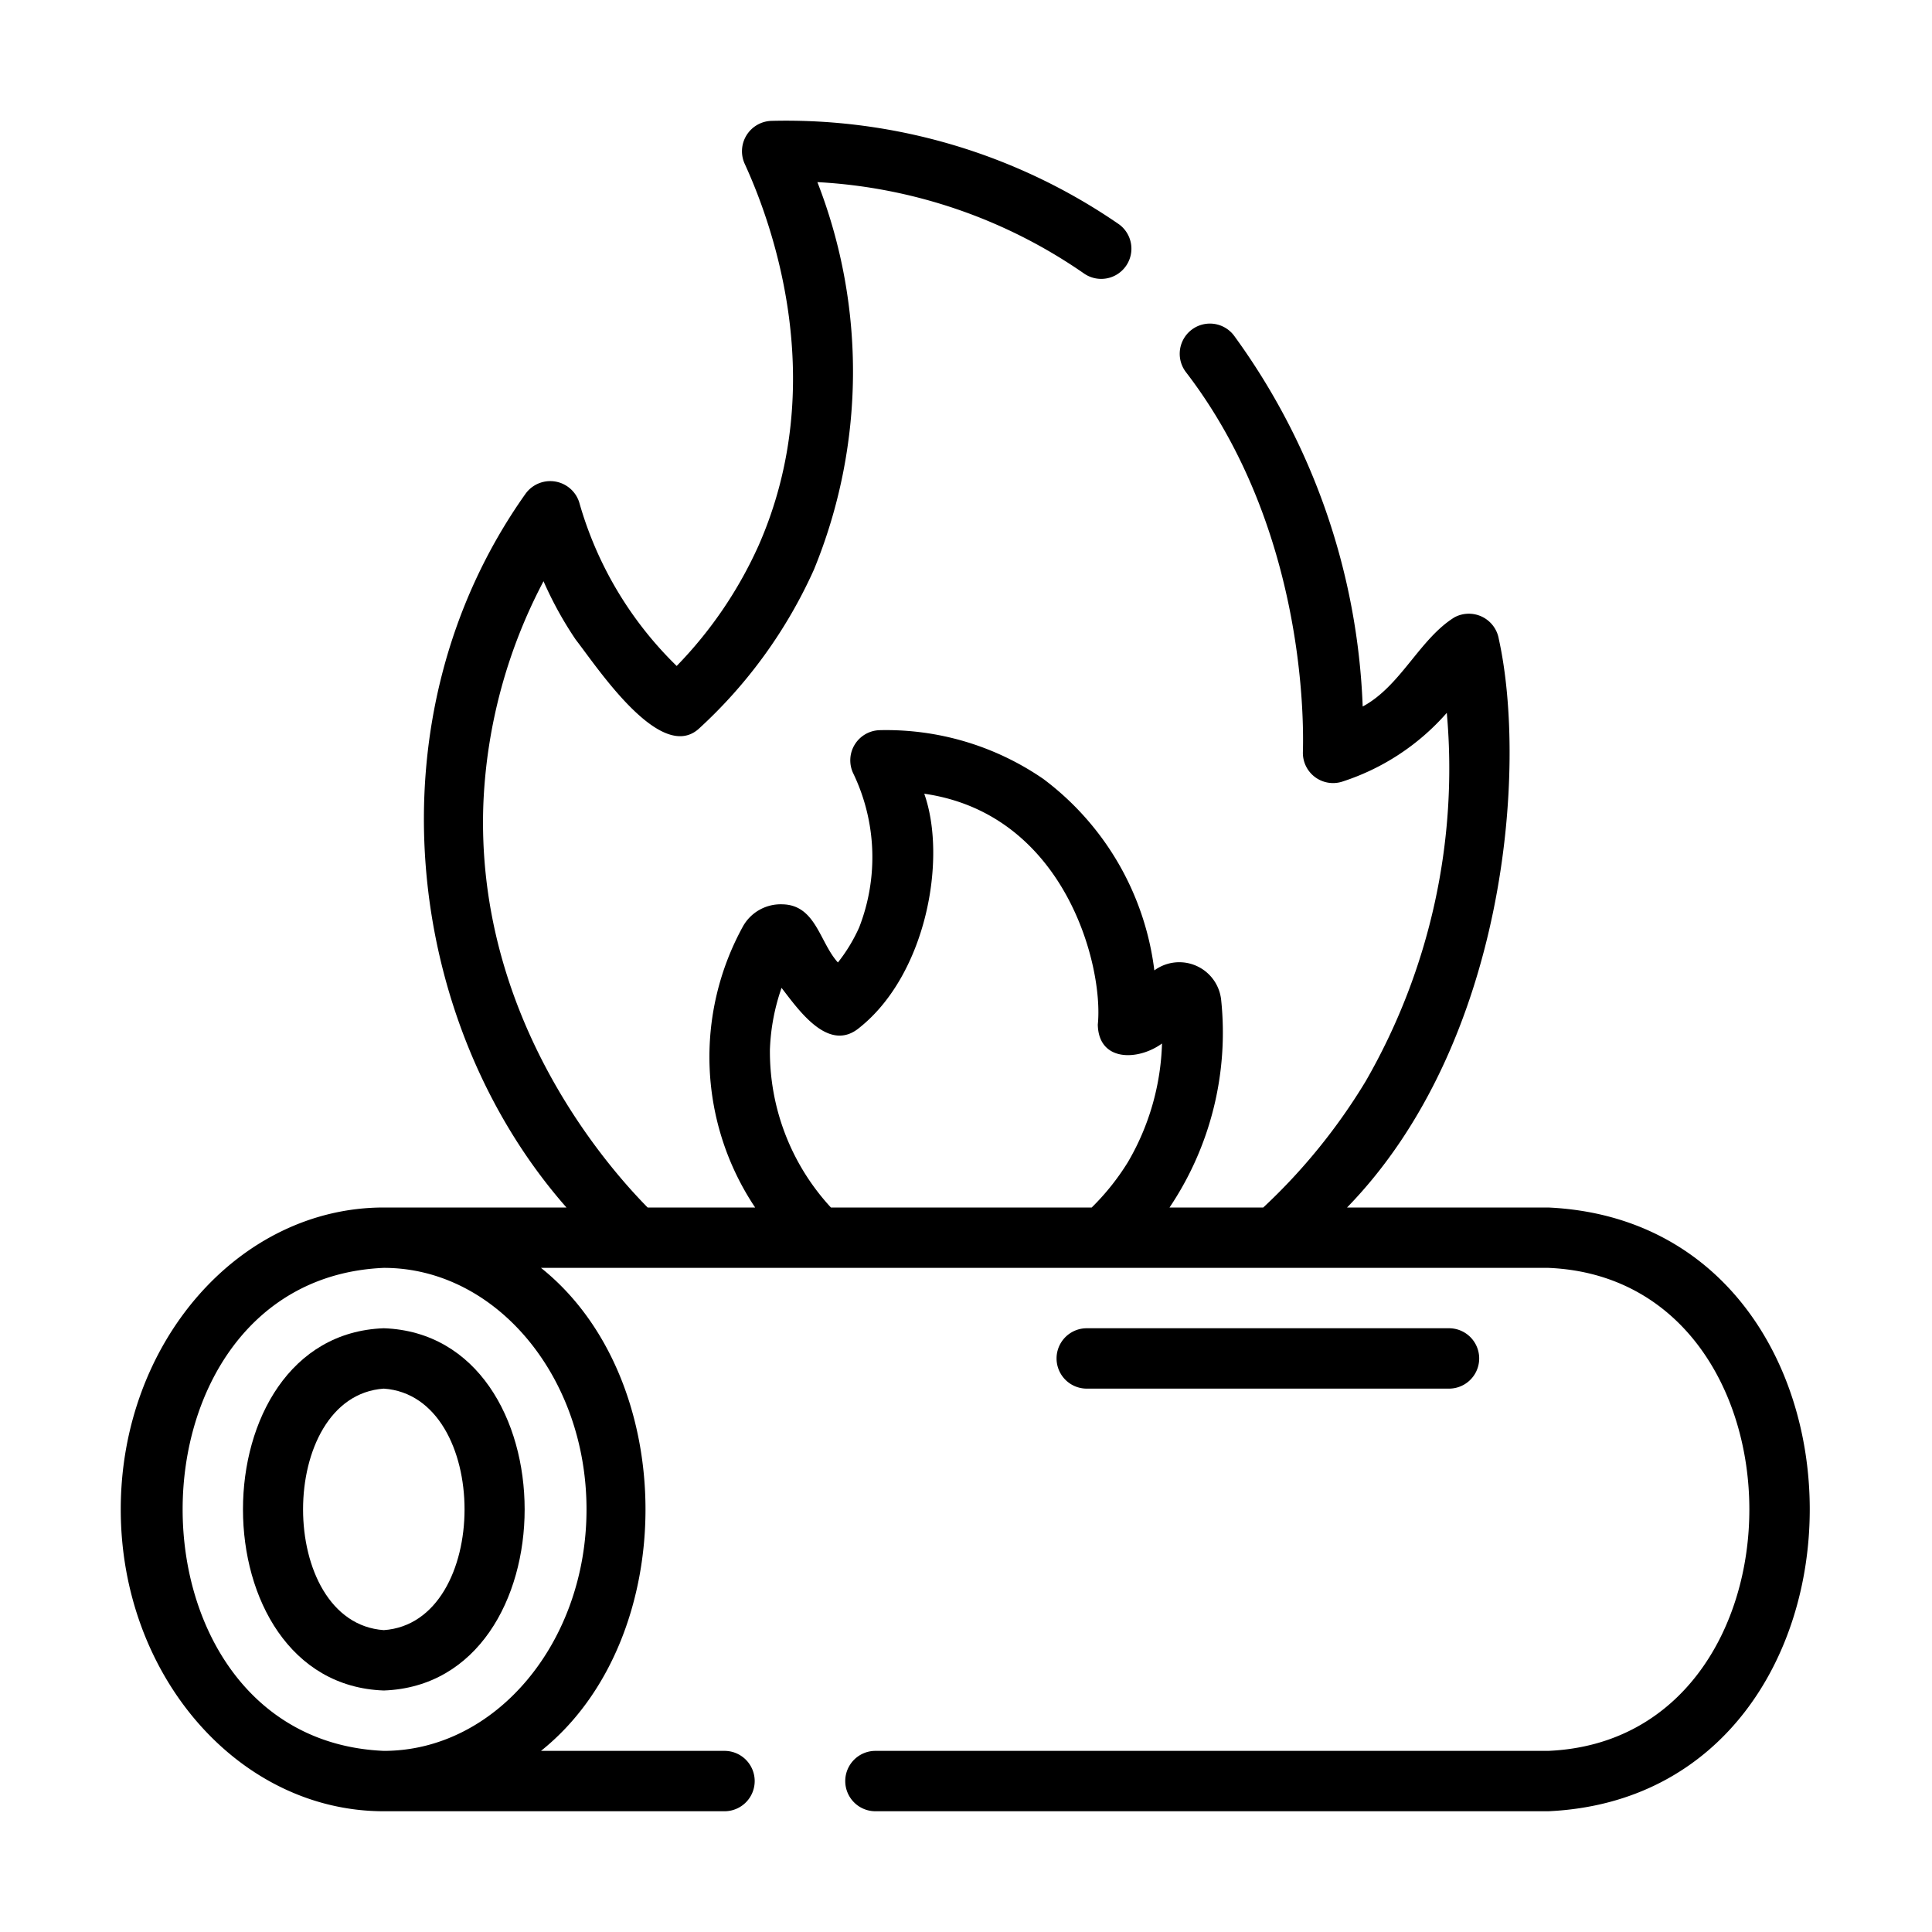 <svg id="Line" xmlns="http://www.w3.org/2000/svg" viewBox="0 0 64 64"><title>1</title><path d="M12.714,56c6.222-.224,6.22-11.778-0-12C6.493,44.224,6.495,55.778,12.714,56Zm0-10c3.567.25,3.566,7.751-0,8C9.147,53.75,9.149,46.249,12.714,46Z"/><path d="M48,46a1,1,0,0,0-0-2H36a1,1,0,0,0,0,2Z"/><path d="M51.286,40h-6.663c5.288-5.435,5.972-14.561,5.026-18.837a1.007,1.007,0,0,0-1.472-.711c-1.154.718-1.778,2.278-3.036,2.952a22.251,22.251,0,0,0-4.268-12.294,1,1,0,0,0-1.586,1.219c3.887,5.062,3.909,11.369,3.873,12.582a1.0 1,0,0,0,1.287.987,7.775,7.775,0,0,0,3.48-2.284,20.761,20.761,0,0,1-2.686,12.202A19.519,19.519,0,0,1,41.847,40H38.742a10.386,10.386,0,0,0,1.711-6.871,1.395,1.395,0,0,0-2.214-.983,9.345,9.345,0,0,0-3.678-6.343,9.177,9.177,0,0,0-5.418-1.615 1.0 1,0,0,0-.885,1.417,6.406,6.406,0,0,1,.203,5.117,5.454,5.454,0,0,1-.704,1.161c-.606-.664-.731-1.906-1.839-1.926a1.431,1.431,0,0,0-1.301.721A8.97,8.97,0,0,0,25.015,40H21.454c-1.506-1.528-5.72-6.451-5.44-13.414a17.319,17.319,0,0,1,1.991-7.332,12.156,12.156,0,0,0,1.069,1.938c.719.923,2.793,4.082,4.067,2.956a16.043,16.043,0,0,0,3.821-5.277A17.28,17.28,0,0,0,27.077,6.033a17.085,17.085,0,0,1,8.838,3.031,1,1,0,0,0,1.157-1.631,19.421,19.421,0,0,0-11.52-3.429,1.007,1.007,0,0,0-.885,1.418c.926,2.013,2.826,7.273.466,12.641a13.87,13.87,0,0,1-2.717,3.998,12.209,12.209,0,0,1-3.23-5.426,1.008,1.008,0,0,0-1.785-.267C12.146,23.79,13.406,33.908,18.765,40l-6.051,0C7.909,40,4,44.486,4,50s3.909,10,8.714,10H24a1,1,0,0,0-0-2h-6.079c4.619-3.69,4.613-12.314-0-16H51.29c8.868.368,8.892,15.623-.005,16H29a1,1,0,0,0,0,2H51.29C62.835,59.47,62.841,40.53,51.286,40ZM19.429,50c0,4.411-3.012,8-6.714,8-8.888-.379-8.885-15.623 0-16C16.416,42,19.429,45.589,19.429,50Zm6.077-15.269a6.924,6.924,0,0,1,.384-2.007c.573.743,1.562,2.171,2.581,1.319,2.213-1.763,2.908-5.595,2.146-7.75,4.672.673,5.948,5.72,5.749,7.648.024,1.242,1.341,1.2,2.127.626a8.243,8.243,0,0,1-1.127,3.925A7.981,7.981,0,0,1,36.164,40H27.525A7.61,7.61,0,0,1,25.505,34.731Z"/></svg>